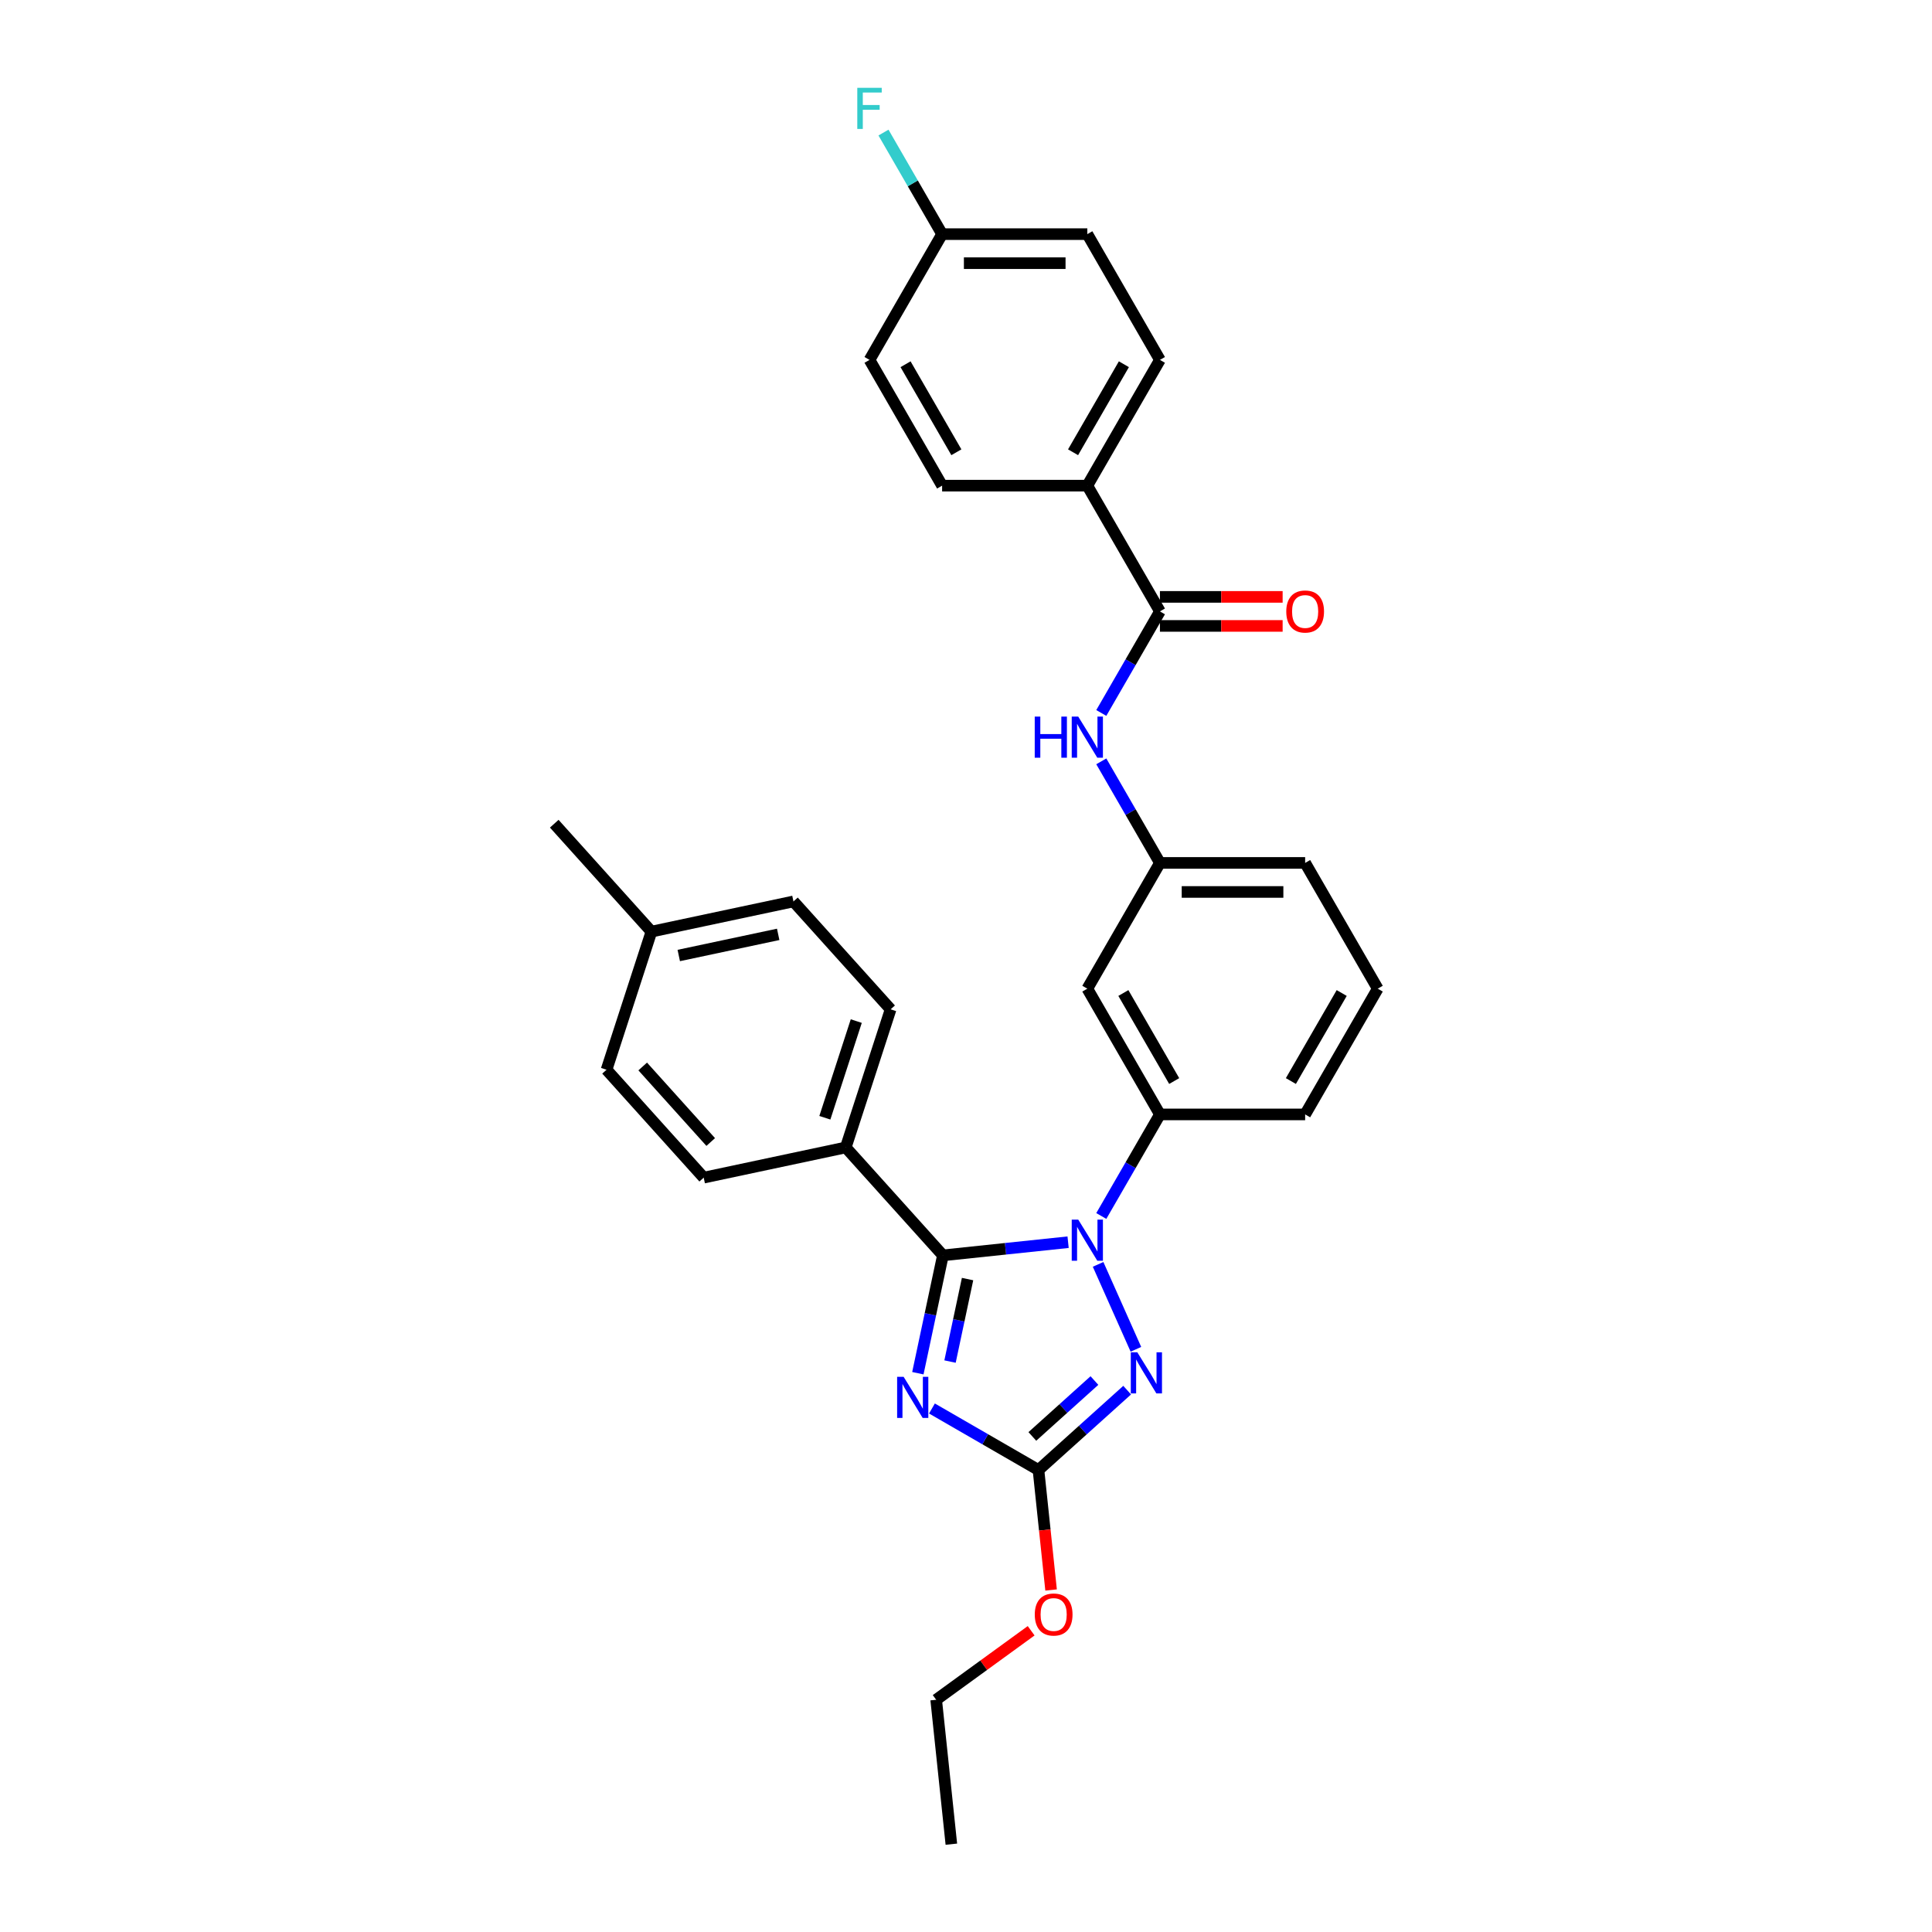 <?xml version='1.0' encoding='iso-8859-1'?>
<svg version='1.1' baseProfile='full'
              xmlns='http://www.w3.org/2000/svg'
                      xmlns:rdkit='http://www.rdkit.org/xml'
                      xmlns:xlink='http://www.w3.org/1999/xlink'
                  xml:space='preserve'
width='1000px' height='1000px' viewBox='0 0 1000 1000'>
<!-- END OF HEADER -->
<rect style='opacity:1.0;fill:#FFFFFF;stroke:none' width='1000' height='1000' x='0' y='0'> </rect>
<path class='bond-0' d='M 562.798,251.37 L 600.378,186.279' style='fill:none;fill-rule:evenodd;stroke:#000000;stroke-width:6px;stroke-linecap:butt;stroke-linejoin:miter;stroke-opacity:1' />
<path class='bond-0' d='M 555.417,234.09 L 581.723,188.527' style='fill:none;fill-rule:evenodd;stroke:#000000;stroke-width:6px;stroke-linecap:butt;stroke-linejoin:miter;stroke-opacity:1' />
<path class='bond-1' d='M 562.798,251.37 L 487.638,251.37' style='fill:none;fill-rule:evenodd;stroke:#000000;stroke-width:6px;stroke-linecap:butt;stroke-linejoin:miter;stroke-opacity:1' />
<path class='bond-2' d='M 562.798,251.37 L 600.378,316.461' style='fill:none;fill-rule:evenodd;stroke:#000000;stroke-width:6px;stroke-linecap:butt;stroke-linejoin:miter;stroke-opacity:1' />
<path class='bond-3' d='M 570.028,369.03 L 585.203,342.745' style='fill:none;fill-rule:evenodd;stroke:#0000FF;stroke-width:6px;stroke-linecap:butt;stroke-linejoin:miter;stroke-opacity:1' />
<path class='bond-3' d='M 585.203,342.745 L 600.378,316.461' style='fill:none;fill-rule:evenodd;stroke:#000000;stroke-width:6px;stroke-linecap:butt;stroke-linejoin:miter;stroke-opacity:1' />
<path class='bond-4' d='M 570.028,394.073 L 585.203,420.358' style='fill:none;fill-rule:evenodd;stroke:#0000FF;stroke-width:6px;stroke-linecap:butt;stroke-linejoin:miter;stroke-opacity:1' />
<path class='bond-4' d='M 585.203,420.358 L 600.378,446.643' style='fill:none;fill-rule:evenodd;stroke:#000000;stroke-width:6px;stroke-linecap:butt;stroke-linejoin:miter;stroke-opacity:1' />
<path class='bond-5' d='M 600.378,323.977 L 632.134,323.977' style='fill:none;fill-rule:evenodd;stroke:#000000;stroke-width:6px;stroke-linecap:butt;stroke-linejoin:miter;stroke-opacity:1' />
<path class='bond-5' d='M 632.134,323.977 L 663.889,323.977' style='fill:none;fill-rule:evenodd;stroke:#FF0000;stroke-width:6px;stroke-linecap:butt;stroke-linejoin:miter;stroke-opacity:1' />
<path class='bond-5' d='M 600.378,308.945 L 632.134,308.945' style='fill:none;fill-rule:evenodd;stroke:#000000;stroke-width:6px;stroke-linecap:butt;stroke-linejoin:miter;stroke-opacity:1' />
<path class='bond-5' d='M 632.134,308.945 L 663.889,308.945' style='fill:none;fill-rule:evenodd;stroke:#FF0000;stroke-width:6px;stroke-linecap:butt;stroke-linejoin:miter;stroke-opacity:1' />
<path class='bond-6' d='M 600.378,186.279 L 562.798,121.188' style='fill:none;fill-rule:evenodd;stroke:#000000;stroke-width:6px;stroke-linecap:butt;stroke-linejoin:miter;stroke-opacity:1' />
<path class='bond-7' d='M 568.373,654.437 L 587.946,698.399' style='fill:none;fill-rule:evenodd;stroke:#0000FF;stroke-width:6px;stroke-linecap:butt;stroke-linejoin:miter;stroke-opacity:1' />
<path class='bond-8' d='M 552.847,642.961 L 520.448,646.366' style='fill:none;fill-rule:evenodd;stroke:#0000FF;stroke-width:6px;stroke-linecap:butt;stroke-linejoin:miter;stroke-opacity:1' />
<path class='bond-8' d='M 520.448,646.366 L 488.05,649.772' style='fill:none;fill-rule:evenodd;stroke:#000000;stroke-width:6px;stroke-linecap:butt;stroke-linejoin:miter;stroke-opacity:1' />
<path class='bond-9' d='M 570.028,629.393 L 585.203,603.109' style='fill:none;fill-rule:evenodd;stroke:#0000FF;stroke-width:6px;stroke-linecap:butt;stroke-linejoin:miter;stroke-opacity:1' />
<path class='bond-9' d='M 585.203,603.109 L 600.378,576.824' style='fill:none;fill-rule:evenodd;stroke:#000000;stroke-width:6px;stroke-linecap:butt;stroke-linejoin:miter;stroke-opacity:1' />
<path class='bond-10' d='M 583.417,719.538 L 560.466,740.204' style='fill:none;fill-rule:evenodd;stroke:#0000FF;stroke-width:6px;stroke-linecap:butt;stroke-linejoin:miter;stroke-opacity:1' />
<path class='bond-10' d='M 560.466,740.204 L 537.514,760.87' style='fill:none;fill-rule:evenodd;stroke:#000000;stroke-width:6px;stroke-linecap:butt;stroke-linejoin:miter;stroke-opacity:1' />
<path class='bond-10' d='M 566.473,714.567 L 550.407,729.033' style='fill:none;fill-rule:evenodd;stroke:#0000FF;stroke-width:6px;stroke-linecap:butt;stroke-linejoin:miter;stroke-opacity:1' />
<path class='bond-10' d='M 550.407,729.033 L 534.341,743.499' style='fill:none;fill-rule:evenodd;stroke:#000000;stroke-width:6px;stroke-linecap:butt;stroke-linejoin:miter;stroke-opacity:1' />
<path class='bond-11' d='M 537.514,760.87 L 509.944,744.952' style='fill:none;fill-rule:evenodd;stroke:#000000;stroke-width:6px;stroke-linecap:butt;stroke-linejoin:miter;stroke-opacity:1' />
<path class='bond-11' d='M 509.944,744.952 L 482.374,729.035' style='fill:none;fill-rule:evenodd;stroke:#0000FF;stroke-width:6px;stroke-linecap:butt;stroke-linejoin:miter;stroke-opacity:1' />
<path class='bond-12' d='M 537.514,760.87 L 540.777,791.923' style='fill:none;fill-rule:evenodd;stroke:#000000;stroke-width:6px;stroke-linecap:butt;stroke-linejoin:miter;stroke-opacity:1' />
<path class='bond-12' d='M 540.777,791.923 L 544.041,822.977' style='fill:none;fill-rule:evenodd;stroke:#FF0000;stroke-width:6px;stroke-linecap:butt;stroke-linejoin:miter;stroke-opacity:1' />
<path class='bond-13' d='M 475.084,710.768 L 481.567,680.27' style='fill:none;fill-rule:evenodd;stroke:#0000FF;stroke-width:6px;stroke-linecap:butt;stroke-linejoin:miter;stroke-opacity:1' />
<path class='bond-13' d='M 481.567,680.27 L 488.05,649.772' style='fill:none;fill-rule:evenodd;stroke:#000000;stroke-width:6px;stroke-linecap:butt;stroke-linejoin:miter;stroke-opacity:1' />
<path class='bond-13' d='M 491.733,704.744 L 496.271,683.395' style='fill:none;fill-rule:evenodd;stroke:#0000FF;stroke-width:6px;stroke-linecap:butt;stroke-linejoin:miter;stroke-opacity:1' />
<path class='bond-13' d='M 496.271,683.395 L 500.808,662.046' style='fill:none;fill-rule:evenodd;stroke:#000000;stroke-width:6px;stroke-linecap:butt;stroke-linejoin:miter;stroke-opacity:1' />
<path class='bond-14' d='M 488.05,649.772 L 437.757,593.916' style='fill:none;fill-rule:evenodd;stroke:#000000;stroke-width:6px;stroke-linecap:butt;stroke-linejoin:miter;stroke-opacity:1' />
<path class='bond-15' d='M 713.119,511.733 L 675.539,576.824' style='fill:none;fill-rule:evenodd;stroke:#000000;stroke-width:6px;stroke-linecap:butt;stroke-linejoin:miter;stroke-opacity:1' />
<path class='bond-15' d='M 694.464,513.981 L 668.158,559.545' style='fill:none;fill-rule:evenodd;stroke:#000000;stroke-width:6px;stroke-linecap:butt;stroke-linejoin:miter;stroke-opacity:1' />
<path class='bond-16' d='M 713.119,511.733 L 675.539,446.643' style='fill:none;fill-rule:evenodd;stroke:#000000;stroke-width:6px;stroke-linecap:butt;stroke-linejoin:miter;stroke-opacity:1' />
<path class='bond-17' d='M 533.72,844.083 L 509.142,861.94' style='fill:none;fill-rule:evenodd;stroke:#FF0000;stroke-width:6px;stroke-linecap:butt;stroke-linejoin:miter;stroke-opacity:1' />
<path class='bond-17' d='M 509.142,861.94 L 484.564,879.797' style='fill:none;fill-rule:evenodd;stroke:#000000;stroke-width:6px;stroke-linecap:butt;stroke-linejoin:miter;stroke-opacity:1' />
<path class='bond-18' d='M 675.539,576.824 L 600.378,576.824' style='fill:none;fill-rule:evenodd;stroke:#000000;stroke-width:6px;stroke-linecap:butt;stroke-linejoin:miter;stroke-opacity:1' />
<path class='bond-19' d='M 675.539,446.643 L 600.378,446.643' style='fill:none;fill-rule:evenodd;stroke:#000000;stroke-width:6px;stroke-linecap:butt;stroke-linejoin:miter;stroke-opacity:1' />
<path class='bond-19' d='M 664.265,461.675 L 611.653,461.675' style='fill:none;fill-rule:evenodd;stroke:#000000;stroke-width:6px;stroke-linecap:butt;stroke-linejoin:miter;stroke-opacity:1' />
<path class='bond-20' d='M 484.564,879.797 L 492.42,954.545' style='fill:none;fill-rule:evenodd;stroke:#000000;stroke-width:6px;stroke-linecap:butt;stroke-linejoin:miter;stroke-opacity:1' />
<path class='bond-21' d='M 437.757,593.916 L 460.983,522.435' style='fill:none;fill-rule:evenodd;stroke:#000000;stroke-width:6px;stroke-linecap:butt;stroke-linejoin:miter;stroke-opacity:1' />
<path class='bond-21' d='M 426.945,578.549 L 443.203,528.512' style='fill:none;fill-rule:evenodd;stroke:#000000;stroke-width:6px;stroke-linecap:butt;stroke-linejoin:miter;stroke-opacity:1' />
<path class='bond-22' d='M 437.757,593.916 L 364.239,609.543' style='fill:none;fill-rule:evenodd;stroke:#000000;stroke-width:6px;stroke-linecap:butt;stroke-linejoin:miter;stroke-opacity:1' />
<path class='bond-23' d='M 460.983,522.435 L 410.691,466.579' style='fill:none;fill-rule:evenodd;stroke:#000000;stroke-width:6px;stroke-linecap:butt;stroke-linejoin:miter;stroke-opacity:1' />
<path class='bond-24' d='M 364.239,609.543 L 313.947,553.688' style='fill:none;fill-rule:evenodd;stroke:#000000;stroke-width:6px;stroke-linecap:butt;stroke-linejoin:miter;stroke-opacity:1' />
<path class='bond-24' d='M 367.867,591.106 L 332.662,552.008' style='fill:none;fill-rule:evenodd;stroke:#000000;stroke-width:6px;stroke-linecap:butt;stroke-linejoin:miter;stroke-opacity:1' />
<path class='bond-25' d='M 313.947,553.688 L 337.173,482.206' style='fill:none;fill-rule:evenodd;stroke:#000000;stroke-width:6px;stroke-linecap:butt;stroke-linejoin:miter;stroke-opacity:1' />
<path class='bond-26' d='M 410.691,466.579 L 337.173,482.206' style='fill:none;fill-rule:evenodd;stroke:#000000;stroke-width:6px;stroke-linecap:butt;stroke-linejoin:miter;stroke-opacity:1' />
<path class='bond-26' d='M 402.789,483.627 L 351.326,494.566' style='fill:none;fill-rule:evenodd;stroke:#000000;stroke-width:6px;stroke-linecap:butt;stroke-linejoin:miter;stroke-opacity:1' />
<path class='bond-27' d='M 337.173,482.206 L 286.881,426.351' style='fill:none;fill-rule:evenodd;stroke:#000000;stroke-width:6px;stroke-linecap:butt;stroke-linejoin:miter;stroke-opacity:1' />
<path class='bond-28' d='M 562.798,511.733 L 600.378,446.643' style='fill:none;fill-rule:evenodd;stroke:#000000;stroke-width:6px;stroke-linecap:butt;stroke-linejoin:miter;stroke-opacity:1' />
<path class='bond-29' d='M 562.798,511.733 L 600.378,576.824' style='fill:none;fill-rule:evenodd;stroke:#000000;stroke-width:6px;stroke-linecap:butt;stroke-linejoin:miter;stroke-opacity:1' />
<path class='bond-29' d='M 581.453,513.981 L 607.76,559.545' style='fill:none;fill-rule:evenodd;stroke:#000000;stroke-width:6px;stroke-linecap:butt;stroke-linejoin:miter;stroke-opacity:1' />
<path class='bond-30' d='M 487.638,251.37 L 450.058,186.279' style='fill:none;fill-rule:evenodd;stroke:#000000;stroke-width:6px;stroke-linecap:butt;stroke-linejoin:miter;stroke-opacity:1' />
<path class='bond-30' d='M 495.019,234.09 L 468.713,188.527' style='fill:none;fill-rule:evenodd;stroke:#000000;stroke-width:6px;stroke-linecap:butt;stroke-linejoin:miter;stroke-opacity:1' />
<path class='bond-31' d='M 487.638,121.188 L 450.058,186.279' style='fill:none;fill-rule:evenodd;stroke:#000000;stroke-width:6px;stroke-linecap:butt;stroke-linejoin:miter;stroke-opacity:1' />
<path class='bond-32' d='M 487.638,121.188 L 472.462,94.904' style='fill:none;fill-rule:evenodd;stroke:#000000;stroke-width:6px;stroke-linecap:butt;stroke-linejoin:miter;stroke-opacity:1' />
<path class='bond-32' d='M 472.462,94.904 L 457.287,68.619' style='fill:none;fill-rule:evenodd;stroke:#33CCCC;stroke-width:6px;stroke-linecap:butt;stroke-linejoin:miter;stroke-opacity:1' />
<path class='bond-33' d='M 487.638,121.188 L 562.798,121.188' style='fill:none;fill-rule:evenodd;stroke:#000000;stroke-width:6px;stroke-linecap:butt;stroke-linejoin:miter;stroke-opacity:1' />
<path class='bond-33' d='M 498.912,136.22 L 551.524,136.22' style='fill:none;fill-rule:evenodd;stroke:#000000;stroke-width:6px;stroke-linecap:butt;stroke-linejoin:miter;stroke-opacity:1' />
<path  class='atom-1' d='M 535.575 370.909
L 538.461 370.909
L 538.461 379.958
L 549.345 379.958
L 549.345 370.909
L 552.231 370.909
L 552.231 392.194
L 549.345 392.194
L 549.345 382.363
L 538.461 382.363
L 538.461 392.194
L 535.575 392.194
L 535.575 370.909
' fill='#0000FF'/>
<path  class='atom-1' d='M 558.093 370.909
L 565.068 382.183
Q 565.76 383.295, 566.872 385.31
Q 567.984 387.324, 568.044 387.444
L 568.044 370.909
L 570.87 370.909
L 570.87 392.194
L 567.954 392.194
L 560.468 379.868
Q 559.596 378.425, 558.664 376.771
Q 557.762 375.118, 557.492 374.607
L 557.492 392.194
L 554.726 392.194
L 554.726 370.909
L 558.093 370.909
' fill='#0000FF'/>
<path  class='atom-3' d='M 665.768 316.521
Q 665.768 311.41, 668.293 308.554
Q 670.819 305.698, 675.539 305.698
Q 680.259 305.698, 682.784 308.554
Q 685.31 311.41, 685.31 316.521
Q 685.31 321.692, 682.754 324.638
Q 680.199 327.554, 675.539 327.554
Q 670.849 327.554, 668.293 324.638
Q 665.768 321.722, 665.768 316.521
M 675.539 325.149
Q 678.786 325.149, 680.53 322.985
Q 682.303 320.79, 682.303 316.521
Q 682.303 312.342, 680.53 310.237
Q 678.786 308.103, 675.539 308.103
Q 672.292 308.103, 670.518 310.207
Q 668.774 312.312, 668.774 316.521
Q 668.774 320.82, 670.518 322.985
Q 672.292 325.149, 675.539 325.149
' fill='#FF0000'/>
<path  class='atom-5' d='M 558.093 631.272
L 565.068 642.546
Q 565.76 643.659, 566.872 645.673
Q 567.984 647.687, 568.044 647.808
L 568.044 631.272
L 570.87 631.272
L 570.87 652.558
L 567.954 652.558
L 560.468 640.232
Q 559.596 638.788, 558.664 637.135
Q 557.762 635.481, 557.492 634.97
L 557.492 652.558
L 554.726 652.558
L 554.726 631.272
L 558.093 631.272
' fill='#0000FF'/>
<path  class='atom-6' d='M 588.664 699.935
L 595.639 711.209
Q 596.33 712.321, 597.442 714.336
Q 598.555 716.35, 598.615 716.47
L 598.615 699.935
L 601.441 699.935
L 601.441 721.22
L 598.525 721.22
L 591.039 708.894
Q 590.167 707.451, 589.235 705.797
Q 588.333 704.144, 588.062 703.633
L 588.062 721.22
L 585.297 721.22
L 585.297 699.935
L 588.664 699.935
' fill='#0000FF'/>
<path  class='atom-8' d='M 467.718 712.647
L 474.693 723.921
Q 475.384 725.033, 476.496 727.048
Q 477.609 729.062, 477.669 729.182
L 477.669 712.647
L 480.495 712.647
L 480.495 733.932
L 477.579 733.932
L 470.093 721.606
Q 469.221 720.163, 468.289 718.509
Q 467.387 716.856, 467.116 716.345
L 467.116 733.932
L 464.351 733.932
L 464.351 712.647
L 467.718 712.647
' fill='#0000FF'/>
<path  class='atom-11' d='M 535.599 835.679
Q 535.599 830.568, 538.125 827.712
Q 540.65 824.856, 545.37 824.856
Q 550.09 824.856, 552.616 827.712
Q 555.141 830.568, 555.141 835.679
Q 555.141 840.85, 552.585 843.796
Q 550.03 846.712, 545.37 846.712
Q 540.68 846.712, 538.125 843.796
Q 535.599 840.88, 535.599 835.679
M 545.37 844.307
Q 548.617 844.307, 550.361 842.142
Q 552.134 839.948, 552.134 835.679
Q 552.134 831.5, 550.361 829.395
Q 548.617 827.261, 545.37 827.261
Q 542.123 827.261, 540.349 829.365
Q 538.606 831.47, 538.606 835.679
Q 538.606 839.978, 540.349 842.142
Q 542.123 844.307, 545.37 844.307
' fill='#FF0000'/>
<path  class='atom-30' d='M 443.729 45.455
L 456.386 45.455
L 456.386 47.89
L 446.585 47.89
L 446.585 54.353
L 455.304 54.353
L 455.304 56.819
L 446.585 56.819
L 446.585 66.74
L 443.729 66.74
L 443.729 45.455
' fill='#33CCCC'/>
</svg>
